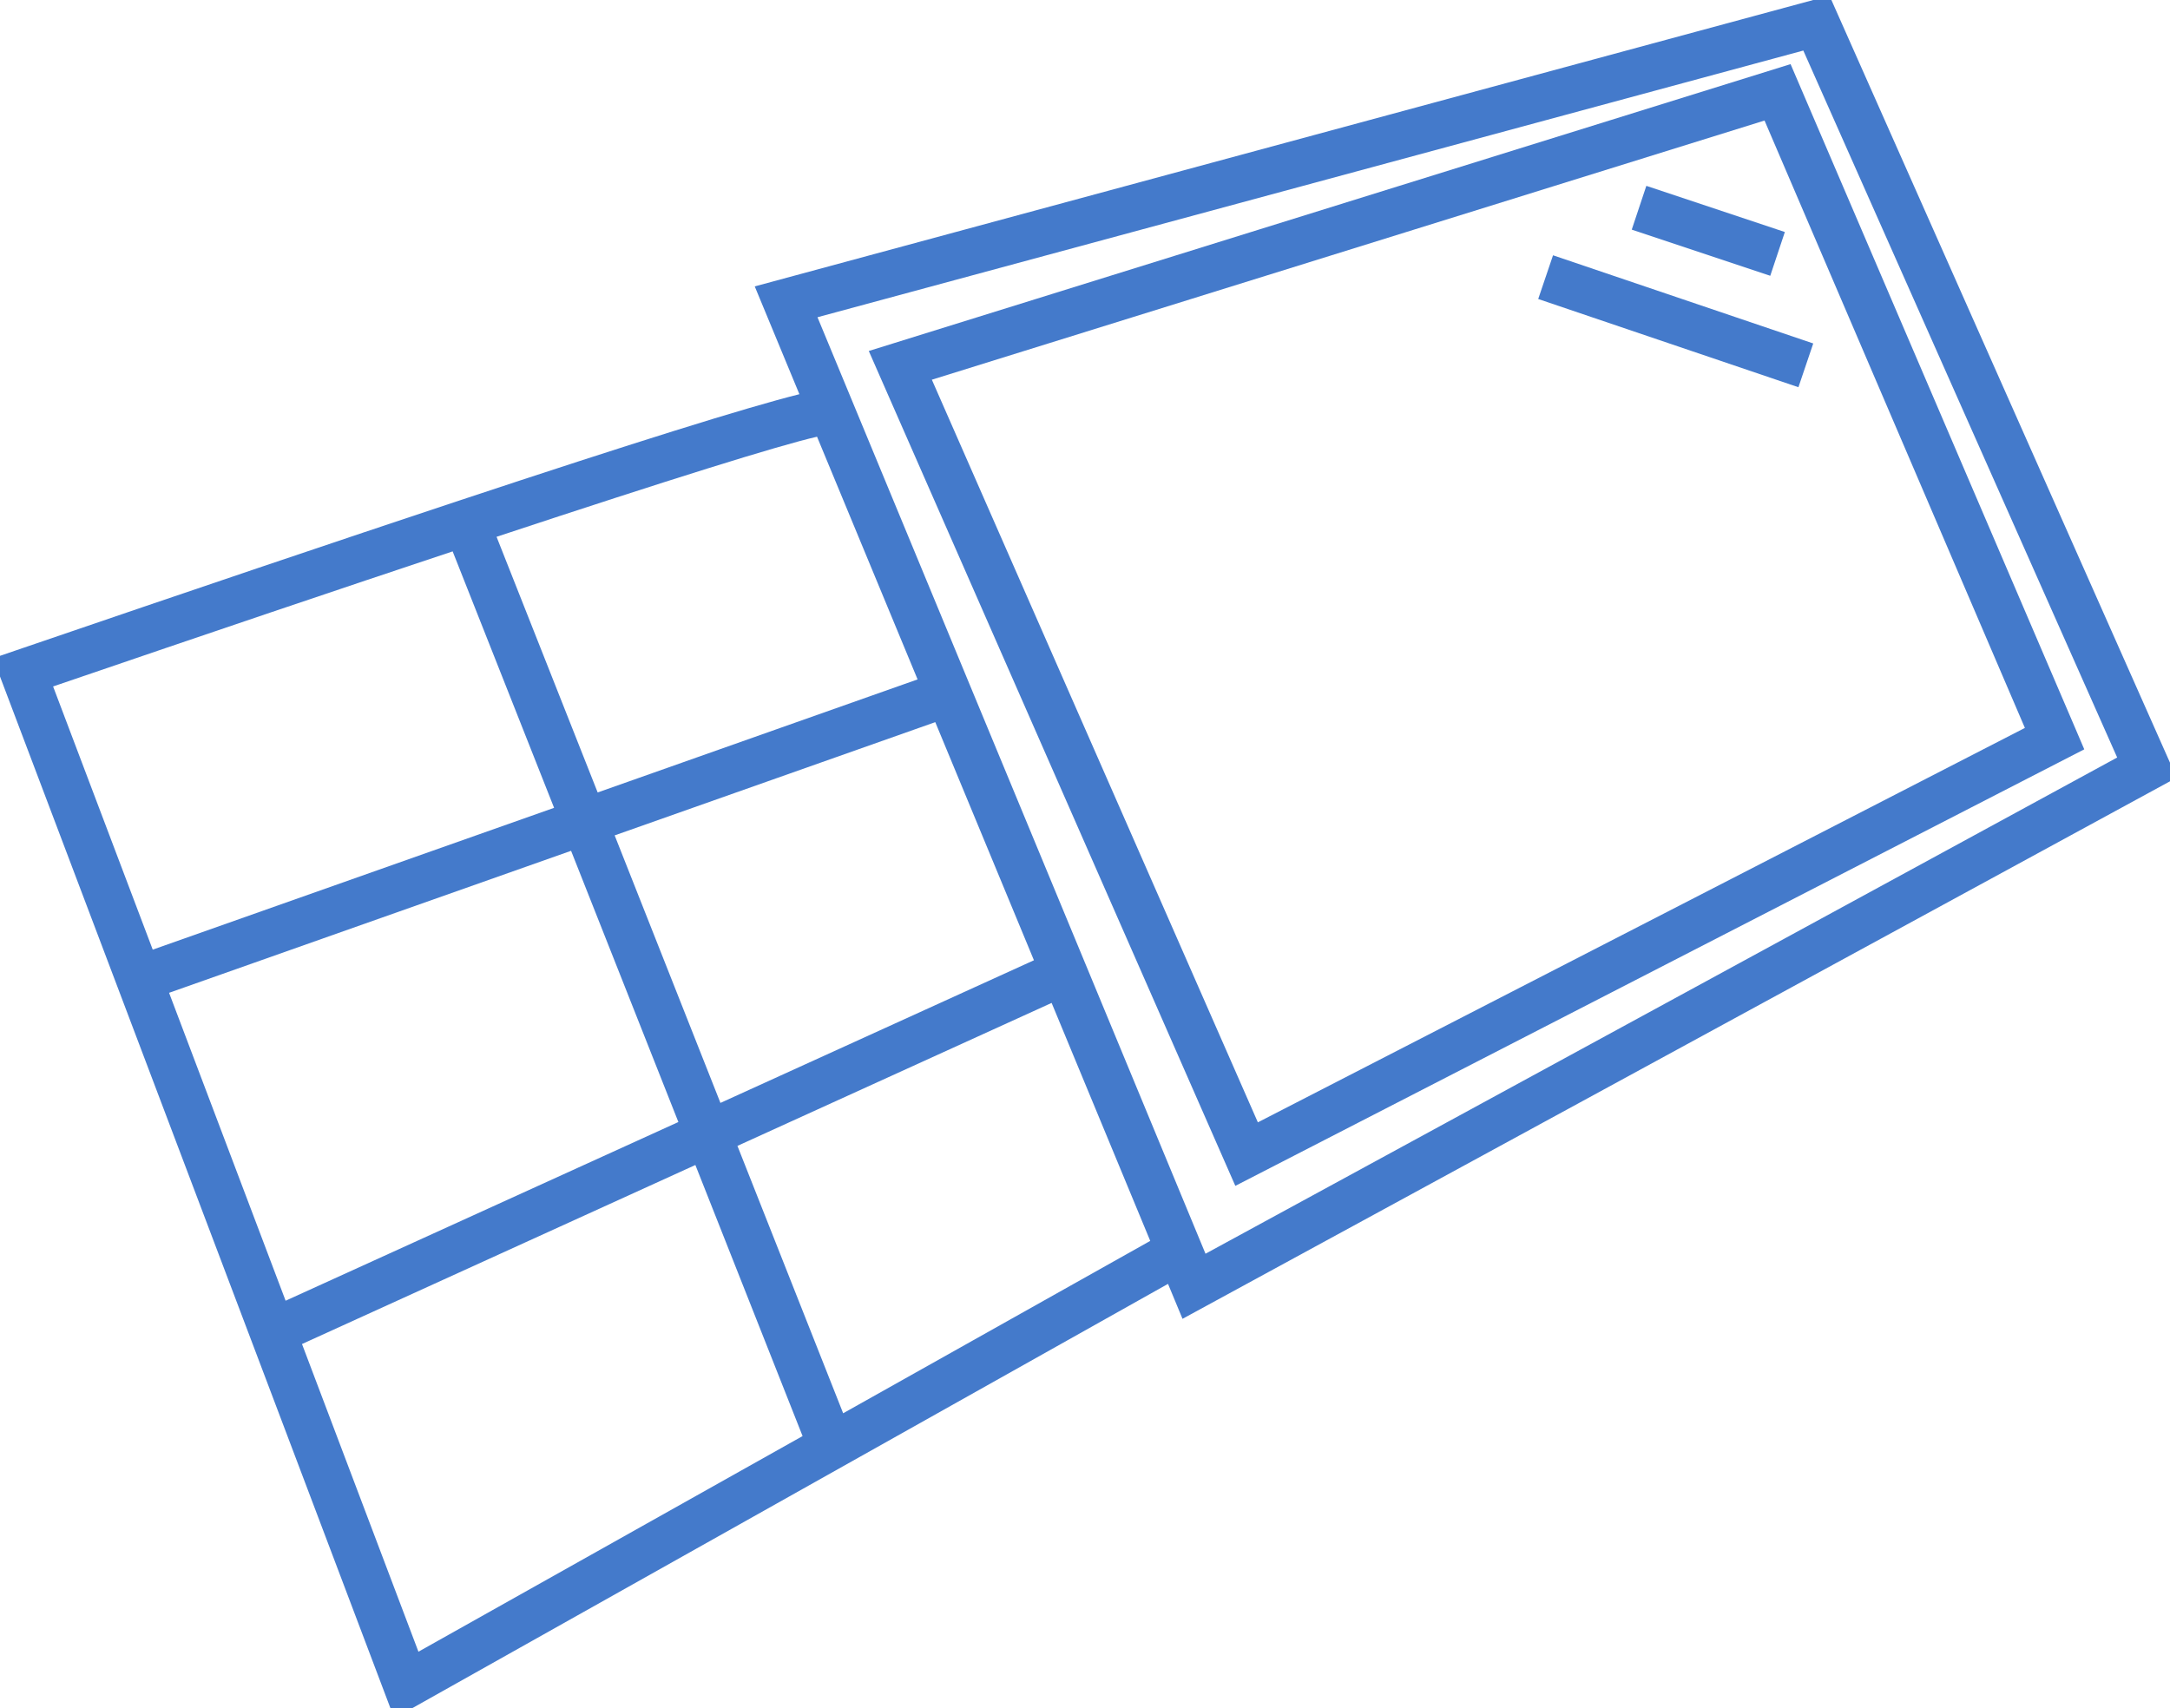 <svg xmlns="http://www.w3.org/2000/svg" xmlns:xlink="http://www.w3.org/1999/xlink" fill="none" version="1.1" width="47" height="37" viewBox="0 0 47 37"><g><path d="M22.777,21.725L15.972,24.822L18.262,30.614L24.913,26.88L22.777,21.725ZM25.298,27.811L18.253,31.766L8.539,37.221L5.44,29.029L2.546,21.382L-0.15,14.258L0.338,14.091Q6.073,12.128,9.938,10.846Q15.578,8.974,17.314,8.539L16.347,6.204L39.624,-0.095L47.144,16.846L25.612,28.568L25.298,27.811ZM17.696,9.46Q16.435,9.749,10.755,11.628L12.945,17.166L19.874,14.717L17.696,9.46ZM20.257,15.643L13.313,18.096L15.604,23.891L22.394,20.801L20.257,15.643ZM14.693,24.305L12.369,18.43L3.662,21.506L6.186,28.176L14.693,24.305ZM15.061,25.236L6.541,29.114L9.063,35.779L17.383,31.108L15.061,25.236ZM12.001,17.499L9.804,11.944Q6.235,13.131,1.15,14.87L3.308,20.571L12.001,17.499ZM26.11,27.158L45.856,16.409L39.058,1.095L17.706,6.872L18.47,8.716L20.999,14.822L23.503,20.864L26.006,26.907L26.11,27.158ZM26.756,25.688L45.143,16.232L44.96,15.803L38.782,1.389L18.817,7.603L26.756,25.688ZM43.857,15.768L27.244,24.312L20.183,8.225L38.218,2.611L43.857,15.768ZM38.658,5.026L35.658,4.026L35.342,4.974L38.342,5.974L38.658,5.026ZM33.316,6.477L38.952,8.388L39.273,7.44L33.637,5.53L33.316,6.477Z" fill-rule="evenodd" fill="#447ACB" fill-opacity="1"/></g></svg>